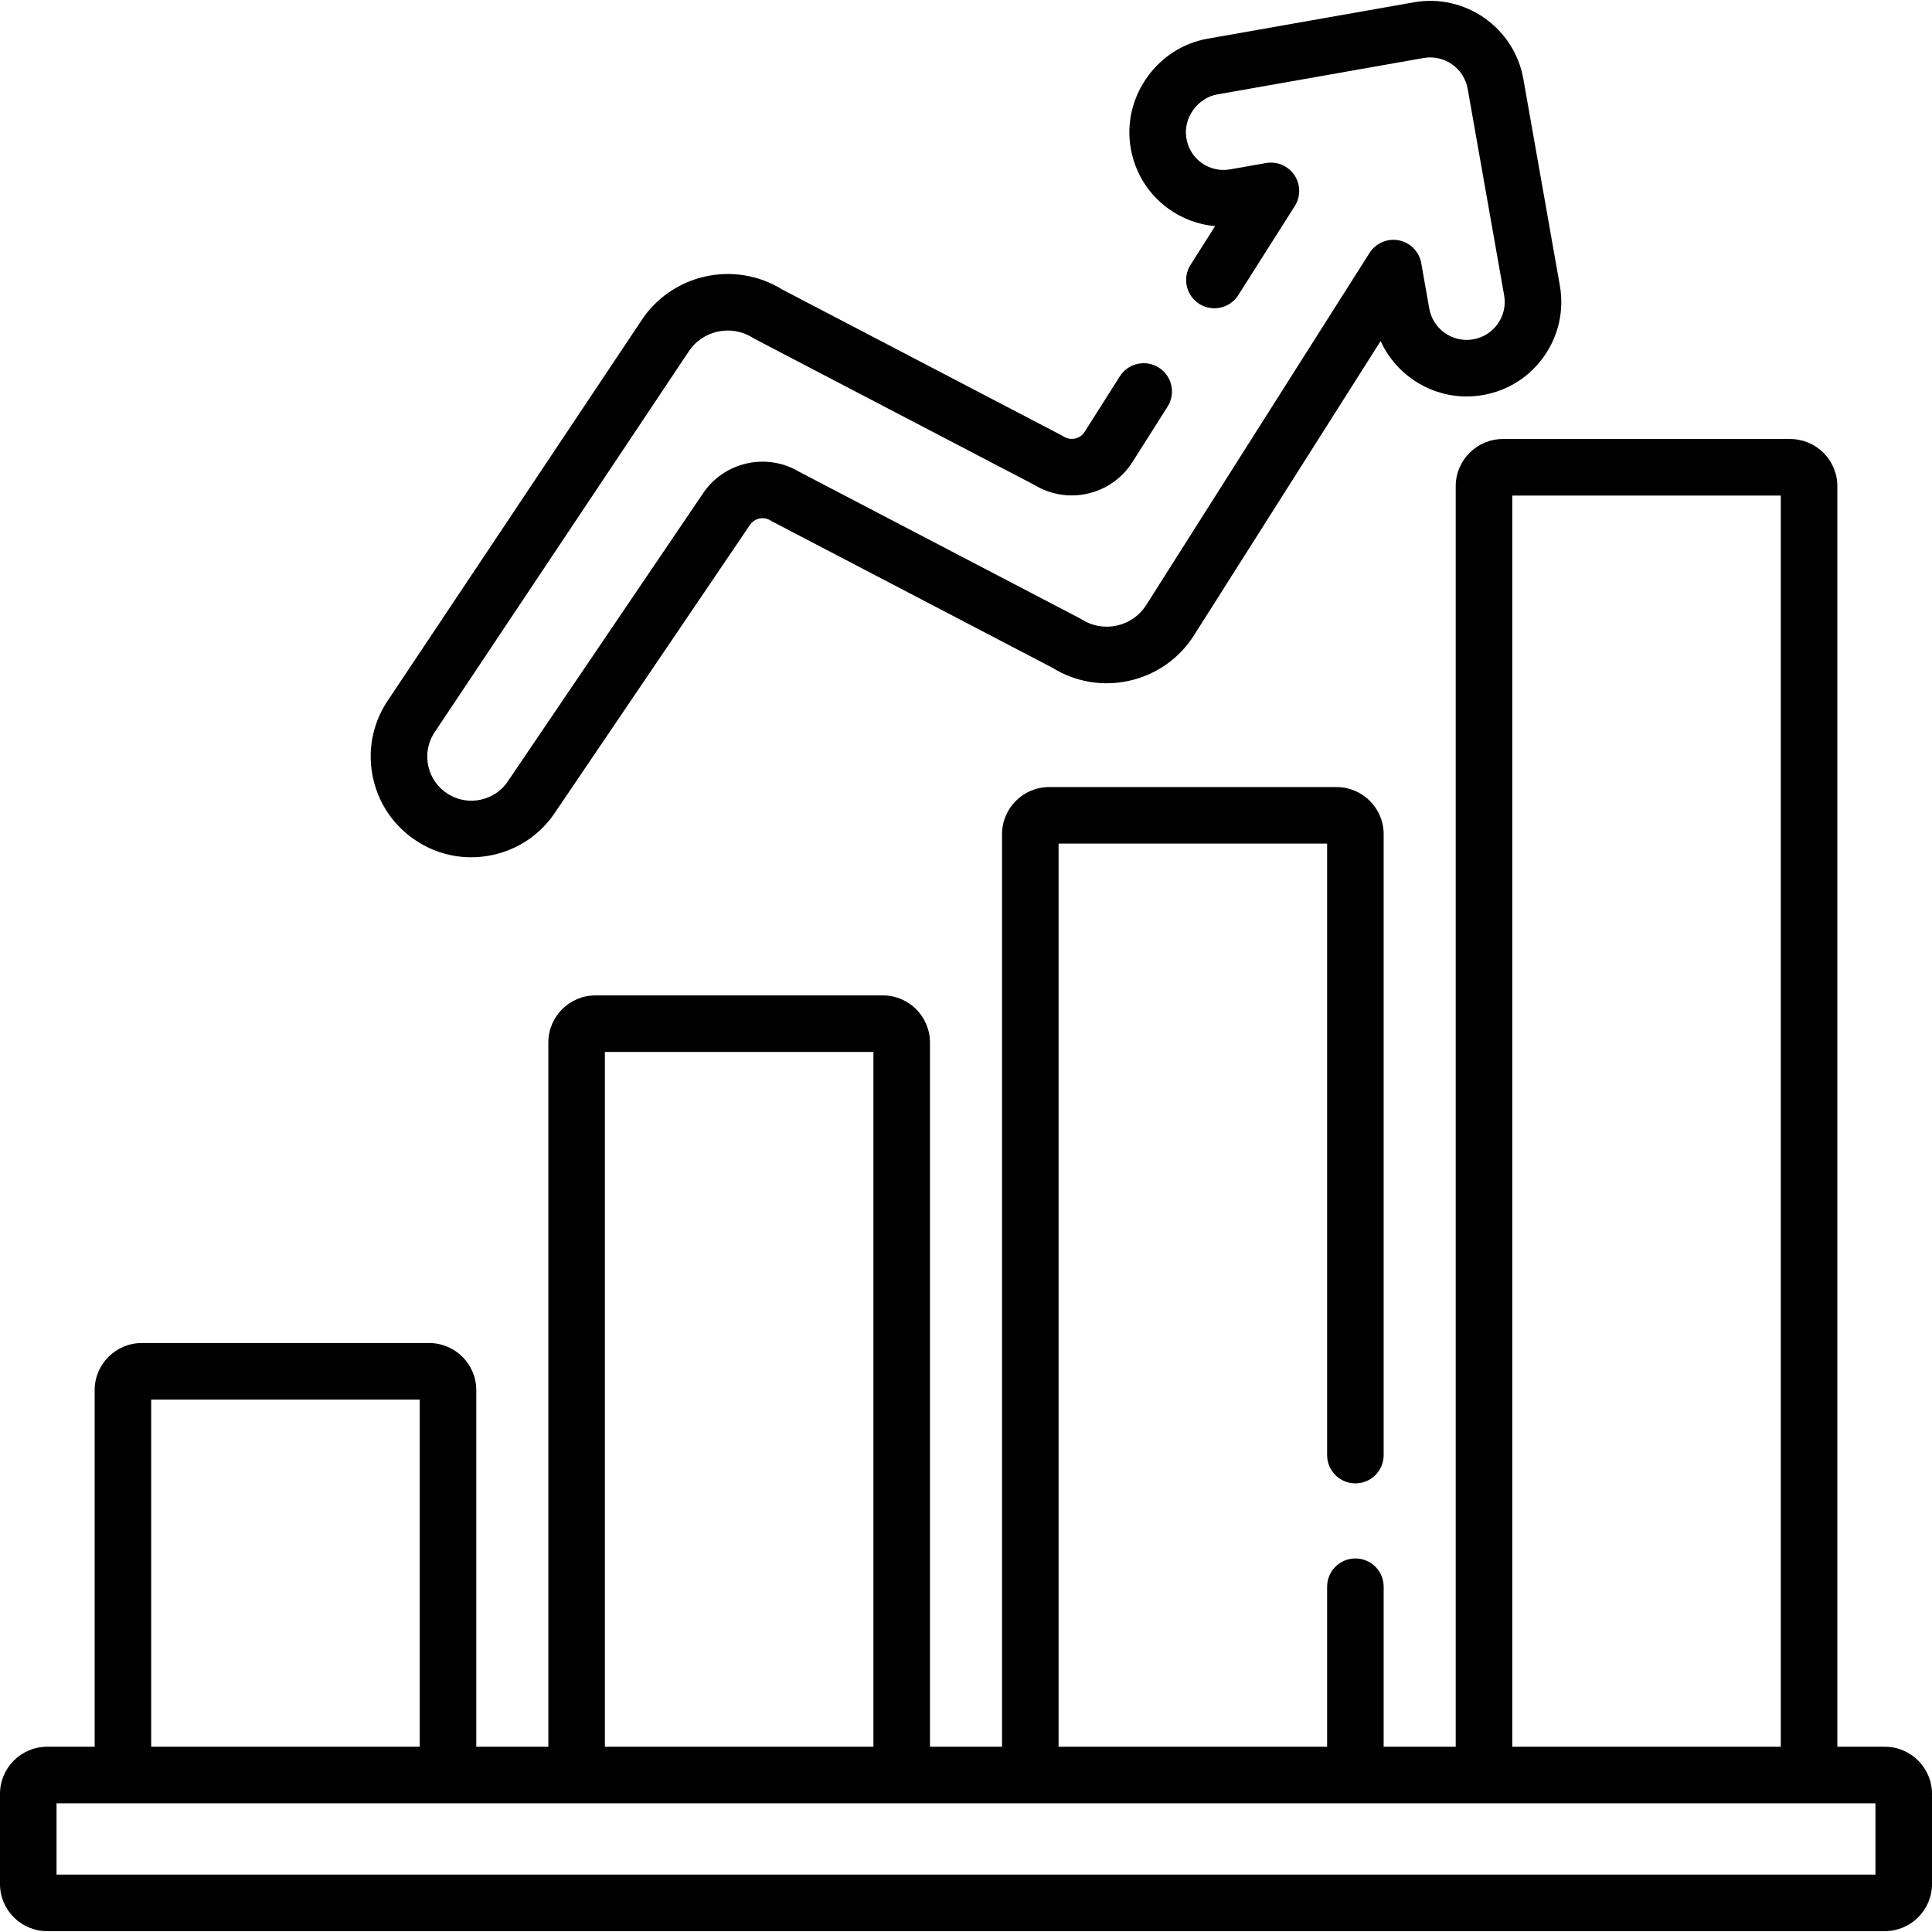 <svg id="Capa_1" enable-background="new 0 0 512.527 512.527" height="512" viewBox="0 0 512.527 512.527" width="512" xmlns="http://www.w3.org/2000/svg"><path d="m500.027 463.382h-12.609v-334.416c0-6.893-5.607-12.5-12.5-12.5h-76.239c-6.893 0-12.5 5.607-12.5 12.5v334.416h-19.117v-42.452c0-4.142-3.357-7.5-7.5-7.5s-7.5 3.358-7.5 7.5v42.452h-71.239v-239.588h71.239v162.22c0 4.142 3.357 7.5 7.5 7.5s7.5-3.358 7.5-7.5v-164.72c0-6.893-5.607-12.5-12.5-12.5h-76.239c-6.893 0-12.5 5.607-12.5 12.5v242.088h-19.117v-186.818c0-6.893-5.607-12.5-12.5-12.5h-76.239c-6.893 0-12.5 5.607-12.5 12.5v186.818h-19.117v-94.598c0-6.893-5.607-12.5-12.5-12.5h-76.241c-6.893 0-12.5 5.607-12.5 12.5v94.598h-12.609c-6.893 0-12.5 5.607-12.5 12.5v23.916c0 6.893 5.607 12.5 12.5 12.5h487.527c6.893 0 12.5-5.607 12.5-12.5v-23.916c0-6.893-5.607-12.5-12.5-12.5zm-98.848-331.916h71.239v331.916h-71.239zm-240.713 147.598h71.239v184.318h-71.239zm-120.357 92.22h71.239v92.098h-71.239zm457.418 126.014h-482.527v-18.916h482.527z"/><path d="m110.751 223.258c4.33 2.746 9.242 4.162 14.248 4.162 1.957 0 3.929-.217 5.885-.654 6.92-1.549 12.827-5.685 16.648-11.651l51.227-75.583c.043-.063.085-.126.125-.19 1.19-1.876 3.686-2.433 5.559-1.245.178.112.359.217.546.314l74.229 38.755c6.123 3.782 13.348 4.997 20.382 3.421 7.145-1.6 13.239-5.886 17.161-12.069l49.493-78.042c4.626 10.164 15.707 16.347 27.198 14.315 6.599-1.165 12.35-4.83 16.192-10.32s5.316-12.148 4.151-18.748l-9.672-54.765c-2.405-13.62-15.433-22.75-29.064-20.343l-54.727 9.658c-13.08 2.308-22.284 14.896-20.519 28.062.923 6.872 4.482 12.888 10.024 16.94 3.723 2.722 8.018 4.323 12.506 4.716l-6.515 10.273c-2.218 3.498-1.181 8.132 2.317 10.351 3.496 2.217 8.131 1.181 10.351-2.317l14.992-23.641c1.591-2.509 1.551-5.722-.103-8.19s-4.612-3.729-7.535-3.212l-9.438 1.666c-2.766.487-5.508-.134-7.723-1.752-2.213-1.618-3.638-4.042-4.011-6.826-.699-5.209 3.083-10.382 8.259-11.295l54.727-9.658c5.483-.962 10.719 2.703 11.686 8.179l9.672 54.766c.469 2.654-.124 5.331-1.669 7.538s-3.857 3.681-6.511 4.149c-5.475.966-10.72-2.703-11.687-8.18l-2.122-12.025c-.538-3.049-2.894-5.454-5.931-6.054-3.04-.6-6.132.727-7.789 3.341l-59.224 93.384c-1.775 2.8-4.535 4.741-7.771 5.465-3.234.724-6.559.145-9.358-1.63-.177-.113-.359-.218-.546-.315l-74.243-38.762c-8.786-5.349-20.306-2.717-25.889 5.957l-51.229 75.587c-.043.063-.085.127-.126.192-1.674 2.639-4.274 4.468-7.324 5.151-3.051.683-6.185.137-8.823-1.537-2.641-1.674-4.47-4.276-5.152-7.327-.677-3.026-.145-6.134 1.499-8.76l67.347-100.921c.032-.048.063-.096.094-.144 3.666-5.777 11.35-7.496 17.128-3.832.178.112.359.217.546.314l74.202 38.736c8.823 5.372 20.401 2.695 25.958-6.065l9.336-14.722c2.218-3.498 1.181-8.132-2.317-10.351s-8.132-1.182-10.351 2.317l-9.335 14.722c-1.189 1.875-3.681 2.434-5.559 1.245-.177-.113-.359-.218-.546-.315l-74.189-38.73c-12.701-7.836-29.432-4.036-37.488 8.564l-67.355 100.935c-.032.048-.063.096-.094.144-3.823 6.023-5.07 13.174-3.514 20.136 1.561 6.958 5.737 12.896 11.761 16.716z"/></svg>